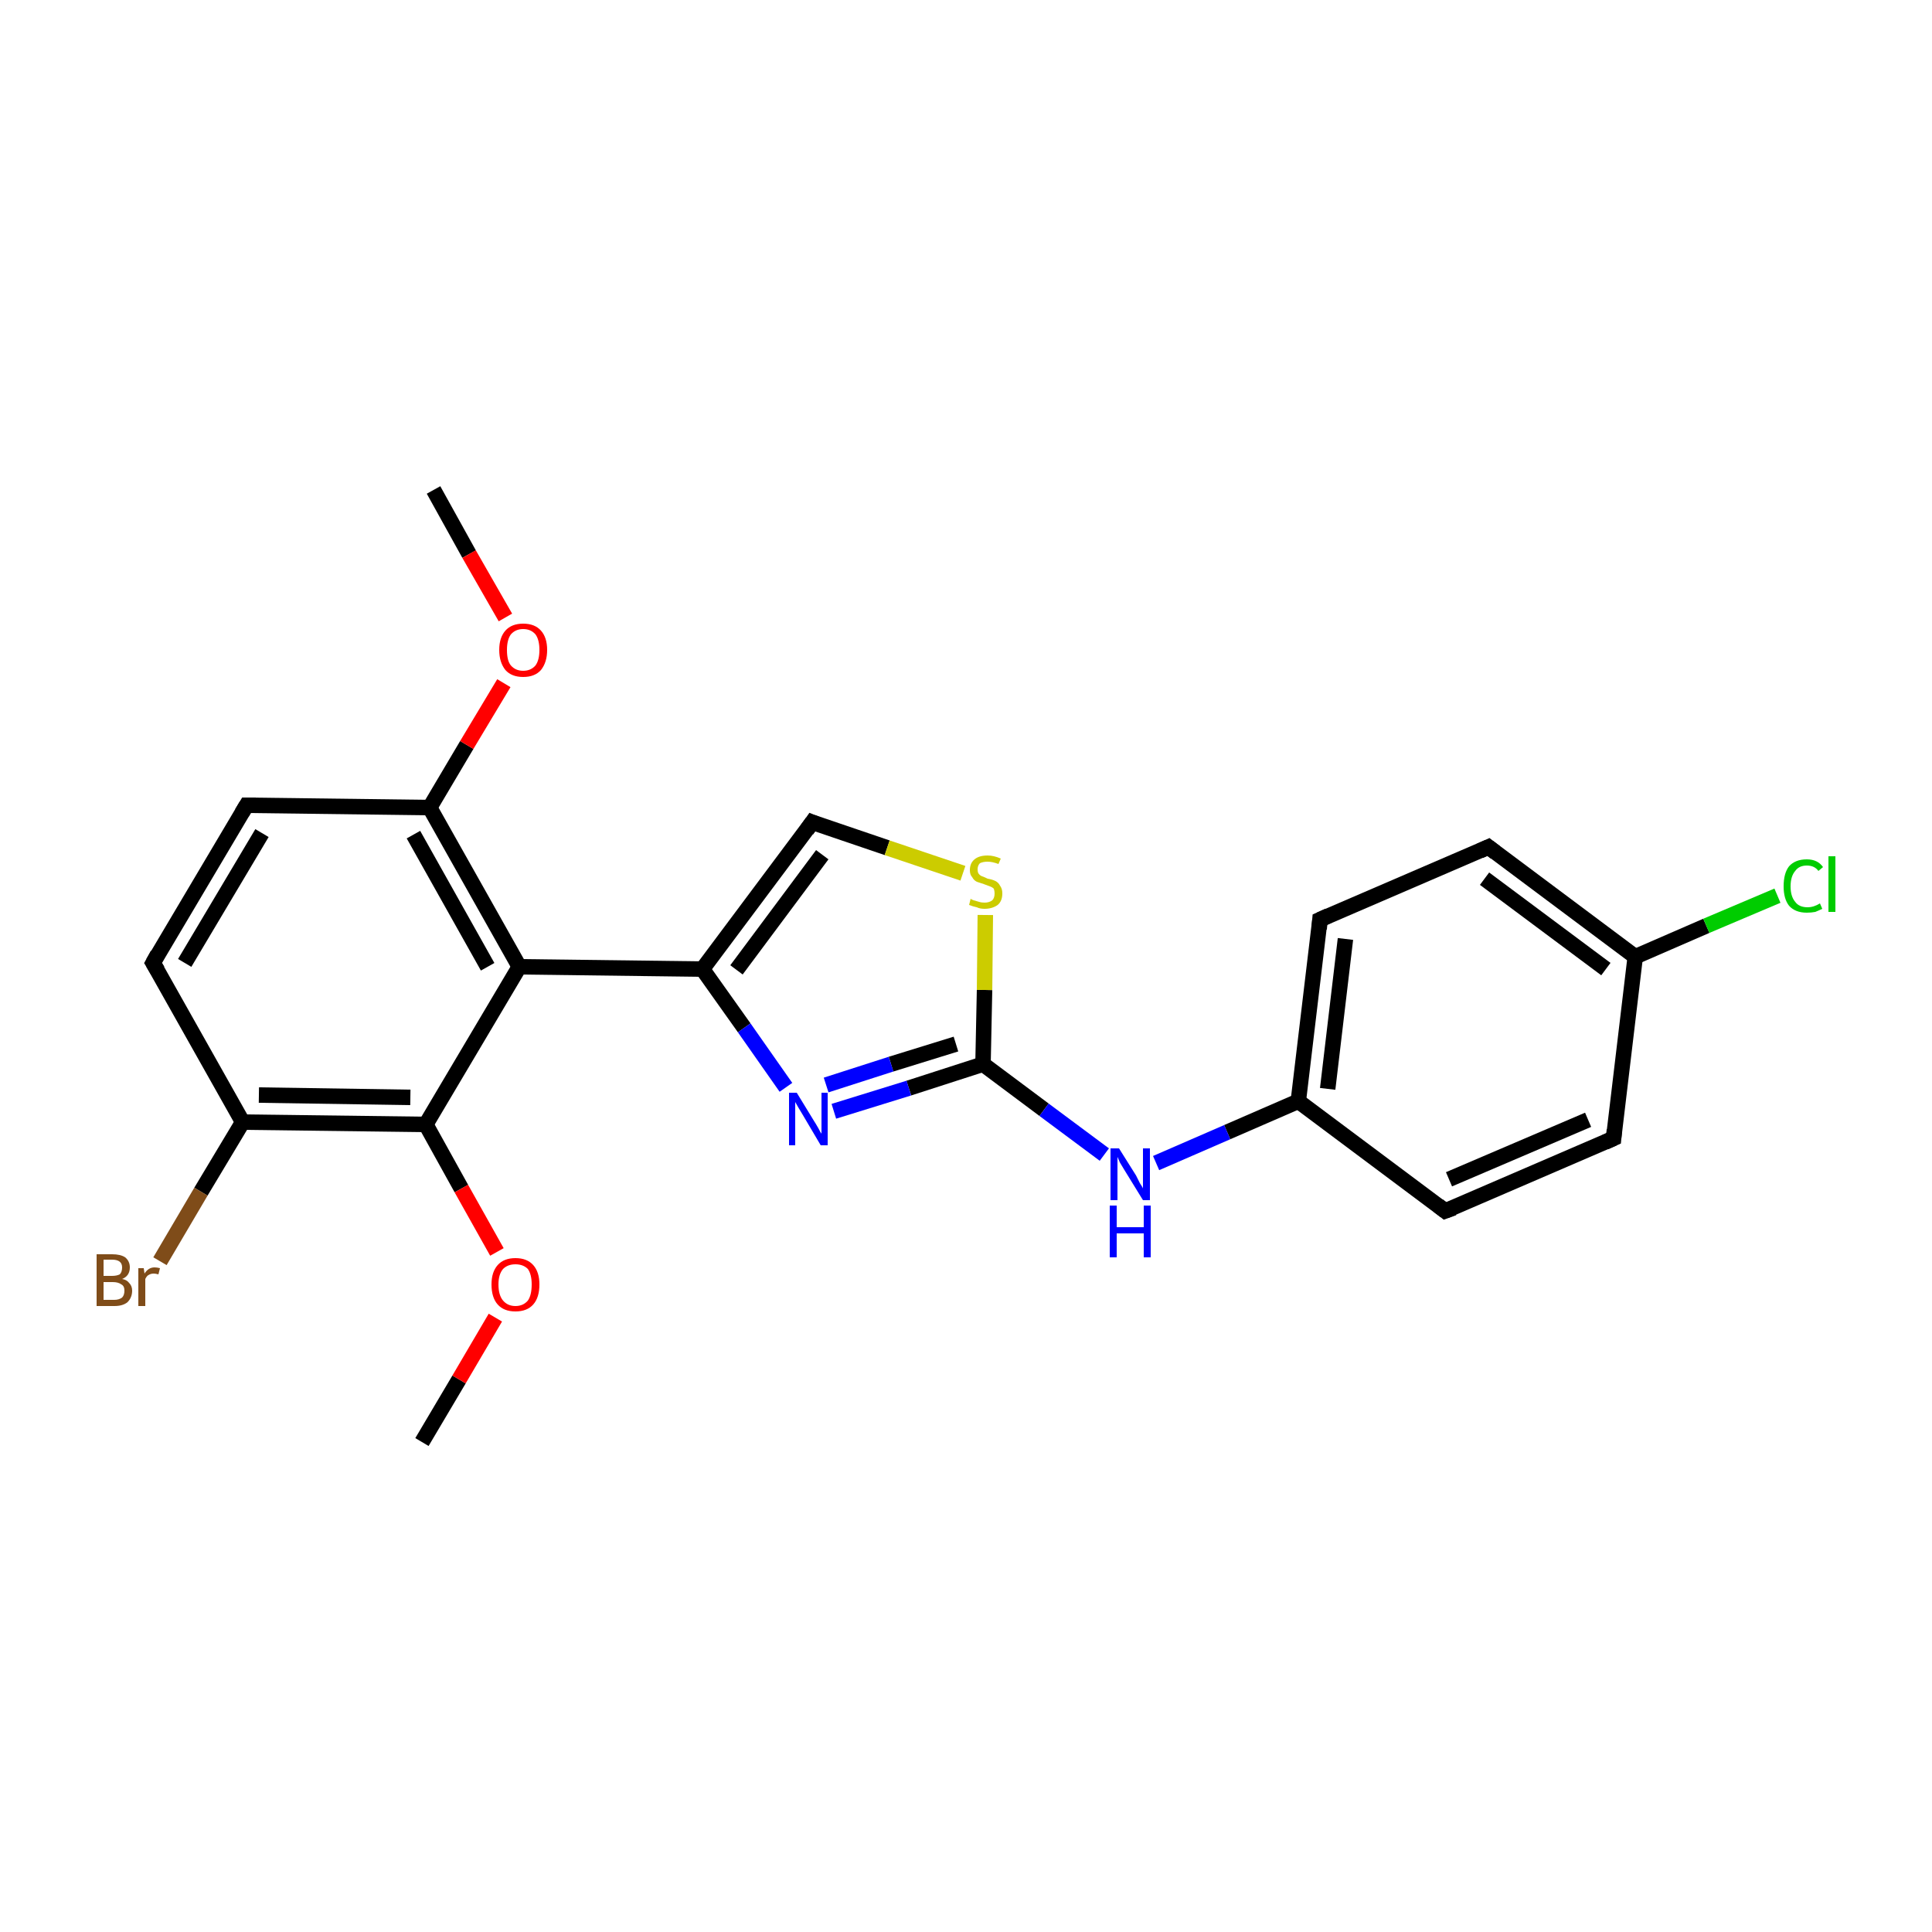 <?xml version='1.0' encoding='iso-8859-1'?>
<svg version='1.1' baseProfile='full'
              xmlns='http://www.w3.org/2000/svg'
                      xmlns:rdkit='http://www.rdkit.org/xml'
                      xmlns:xlink='http://www.w3.org/1999/xlink'
                  xml:space='preserve'
width='250px' height='250px' viewBox='0 0 250 250'>
<!-- END OF HEADER -->
<rect style='opacity:1.0;fill:#FFFFFF;stroke:none' width='250.0' height='250.0' x='0.0' y='0.0'> </rect>
<path class='bond-0 atom-0 atom-21' d='M 56.1,63.4 L 60.7,71.7' style='fill:none;fill-rule:evenodd;stroke:#000000;stroke-width:2.0px;stroke-linecap:butt;stroke-linejoin:miter;stroke-opacity:1' />
<path class='bond-0 atom-0 atom-21' d='M 60.7,71.7 L 65.4,79.9' style='fill:none;fill-rule:evenodd;stroke:#FF0000;stroke-width:2.0px;stroke-linecap:butt;stroke-linejoin:miter;stroke-opacity:1' />
<path class='bond-1 atom-1 atom-22' d='M 54.6,186.6 L 59.4,178.5' style='fill:none;fill-rule:evenodd;stroke:#000000;stroke-width:2.0px;stroke-linecap:butt;stroke-linejoin:miter;stroke-opacity:1' />
<path class='bond-1 atom-1 atom-22' d='M 59.4,178.5 L 64.1,170.5' style='fill:none;fill-rule:evenodd;stroke:#FF0000;stroke-width:2.0px;stroke-linecap:butt;stroke-linejoin:miter;stroke-opacity:1' />
<path class='bond-2 atom-2 atom-4' d='M 208.8,147.3 L 187.0,156.7' style='fill:none;fill-rule:evenodd;stroke:#000000;stroke-width:2.0px;stroke-linecap:butt;stroke-linejoin:miter;stroke-opacity:1' />
<path class='bond-2 atom-2 atom-4' d='M 205.5,144.9 L 187.5,152.6' style='fill:none;fill-rule:evenodd;stroke:#000000;stroke-width:2.0px;stroke-linecap:butt;stroke-linejoin:miter;stroke-opacity:1' />
<path class='bond-3 atom-2 atom-9' d='M 208.8,147.3 L 211.6,123.8' style='fill:none;fill-rule:evenodd;stroke:#000000;stroke-width:2.0px;stroke-linecap:butt;stroke-linejoin:miter;stroke-opacity:1' />
<path class='bond-4 atom-3 atom-5' d='M 192.6,109.6 L 170.8,119.0' style='fill:none;fill-rule:evenodd;stroke:#000000;stroke-width:2.0px;stroke-linecap:butt;stroke-linejoin:miter;stroke-opacity:1' />
<path class='bond-5 atom-3 atom-9' d='M 192.6,109.6 L 211.6,123.8' style='fill:none;fill-rule:evenodd;stroke:#000000;stroke-width:2.0px;stroke-linecap:butt;stroke-linejoin:miter;stroke-opacity:1' />
<path class='bond-5 atom-3 atom-9' d='M 192.1,113.7 L 207.8,125.4' style='fill:none;fill-rule:evenodd;stroke:#000000;stroke-width:2.0px;stroke-linecap:butt;stroke-linejoin:miter;stroke-opacity:1' />
<path class='bond-6 atom-4 atom-10' d='M 187.0,156.7 L 168.0,142.5' style='fill:none;fill-rule:evenodd;stroke:#000000;stroke-width:2.0px;stroke-linecap:butt;stroke-linejoin:miter;stroke-opacity:1' />
<path class='bond-7 atom-5 atom-10' d='M 170.8,119.0 L 168.0,142.5' style='fill:none;fill-rule:evenodd;stroke:#000000;stroke-width:2.0px;stroke-linecap:butt;stroke-linejoin:miter;stroke-opacity:1' />
<path class='bond-7 atom-5 atom-10' d='M 174.1,121.5 L 171.8,140.9' style='fill:none;fill-rule:evenodd;stroke:#000000;stroke-width:2.0px;stroke-linecap:butt;stroke-linejoin:miter;stroke-opacity:1' />
<path class='bond-8 atom-6 atom-7' d='M 19.8,124.6 L 31.9,104.2' style='fill:none;fill-rule:evenodd;stroke:#000000;stroke-width:2.0px;stroke-linecap:butt;stroke-linejoin:miter;stroke-opacity:1' />
<path class='bond-8 atom-6 atom-7' d='M 23.9,124.6 L 33.9,107.8' style='fill:none;fill-rule:evenodd;stroke:#000000;stroke-width:2.0px;stroke-linecap:butt;stroke-linejoin:miter;stroke-opacity:1' />
<path class='bond-9 atom-6 atom-11' d='M 19.8,124.6 L 31.4,145.2' style='fill:none;fill-rule:evenodd;stroke:#000000;stroke-width:2.0px;stroke-linecap:butt;stroke-linejoin:miter;stroke-opacity:1' />
<path class='bond-10 atom-7 atom-13' d='M 31.9,104.2 L 55.6,104.5' style='fill:none;fill-rule:evenodd;stroke:#000000;stroke-width:2.0px;stroke-linecap:butt;stroke-linejoin:miter;stroke-opacity:1' />
<path class='bond-11 atom-8 atom-12' d='M 105.1,106.4 L 90.9,125.4' style='fill:none;fill-rule:evenodd;stroke:#000000;stroke-width:2.0px;stroke-linecap:butt;stroke-linejoin:miter;stroke-opacity:1' />
<path class='bond-11 atom-8 atom-12' d='M 106.4,110.6 L 95.3,125.5' style='fill:none;fill-rule:evenodd;stroke:#000000;stroke-width:2.0px;stroke-linecap:butt;stroke-linejoin:miter;stroke-opacity:1' />
<path class='bond-12 atom-8 atom-23' d='M 105.1,106.4 L 114.8,109.7' style='fill:none;fill-rule:evenodd;stroke:#000000;stroke-width:2.0px;stroke-linecap:butt;stroke-linejoin:miter;stroke-opacity:1' />
<path class='bond-12 atom-8 atom-23' d='M 114.8,109.7 L 124.6,113.0' style='fill:none;fill-rule:evenodd;stroke:#CCCC00;stroke-width:2.0px;stroke-linecap:butt;stroke-linejoin:miter;stroke-opacity:1' />
<path class='bond-13 atom-9 atom-18' d='M 211.6,123.8 L 220.8,119.8' style='fill:none;fill-rule:evenodd;stroke:#000000;stroke-width:2.0px;stroke-linecap:butt;stroke-linejoin:miter;stroke-opacity:1' />
<path class='bond-13 atom-9 atom-18' d='M 220.8,119.8 L 230.0,115.9' style='fill:none;fill-rule:evenodd;stroke:#00CC00;stroke-width:2.0px;stroke-linecap:butt;stroke-linejoin:miter;stroke-opacity:1' />
<path class='bond-14 atom-10 atom-19' d='M 168.0,142.5 L 158.8,146.5' style='fill:none;fill-rule:evenodd;stroke:#000000;stroke-width:2.0px;stroke-linecap:butt;stroke-linejoin:miter;stroke-opacity:1' />
<path class='bond-14 atom-10 atom-19' d='M 158.8,146.5 L 149.6,150.5' style='fill:none;fill-rule:evenodd;stroke:#0000FF;stroke-width:2.0px;stroke-linecap:butt;stroke-linejoin:miter;stroke-opacity:1' />
<path class='bond-15 atom-11 atom-15' d='M 31.4,145.2 L 55.1,145.5' style='fill:none;fill-rule:evenodd;stroke:#000000;stroke-width:2.0px;stroke-linecap:butt;stroke-linejoin:miter;stroke-opacity:1' />
<path class='bond-15 atom-11 atom-15' d='M 33.5,141.7 L 53.1,142.0' style='fill:none;fill-rule:evenodd;stroke:#000000;stroke-width:2.0px;stroke-linecap:butt;stroke-linejoin:miter;stroke-opacity:1' />
<path class='bond-16 atom-11 atom-17' d='M 31.4,145.2 L 26.0,154.2' style='fill:none;fill-rule:evenodd;stroke:#000000;stroke-width:2.0px;stroke-linecap:butt;stroke-linejoin:miter;stroke-opacity:1' />
<path class='bond-16 atom-11 atom-17' d='M 26.0,154.2 L 20.7,163.2' style='fill:none;fill-rule:evenodd;stroke:#7F4C19;stroke-width:2.0px;stroke-linecap:butt;stroke-linejoin:miter;stroke-opacity:1' />
<path class='bond-17 atom-12 atom-14' d='M 90.9,125.4 L 67.2,125.1' style='fill:none;fill-rule:evenodd;stroke:#000000;stroke-width:2.0px;stroke-linecap:butt;stroke-linejoin:miter;stroke-opacity:1' />
<path class='bond-18 atom-12 atom-20' d='M 90.9,125.4 L 96.3,133.0' style='fill:none;fill-rule:evenodd;stroke:#000000;stroke-width:2.0px;stroke-linecap:butt;stroke-linejoin:miter;stroke-opacity:1' />
<path class='bond-18 atom-12 atom-20' d='M 96.3,133.0 L 101.7,140.7' style='fill:none;fill-rule:evenodd;stroke:#0000FF;stroke-width:2.0px;stroke-linecap:butt;stroke-linejoin:miter;stroke-opacity:1' />
<path class='bond-19 atom-13 atom-14' d='M 55.6,104.5 L 67.2,125.1' style='fill:none;fill-rule:evenodd;stroke:#000000;stroke-width:2.0px;stroke-linecap:butt;stroke-linejoin:miter;stroke-opacity:1' />
<path class='bond-19 atom-13 atom-14' d='M 53.5,108.0 L 63.1,125.1' style='fill:none;fill-rule:evenodd;stroke:#000000;stroke-width:2.0px;stroke-linecap:butt;stroke-linejoin:miter;stroke-opacity:1' />
<path class='bond-20 atom-13 atom-21' d='M 55.6,104.5 L 60.4,96.4' style='fill:none;fill-rule:evenodd;stroke:#000000;stroke-width:2.0px;stroke-linecap:butt;stroke-linejoin:miter;stroke-opacity:1' />
<path class='bond-20 atom-13 atom-21' d='M 60.4,96.4 L 65.2,88.4' style='fill:none;fill-rule:evenodd;stroke:#FF0000;stroke-width:2.0px;stroke-linecap:butt;stroke-linejoin:miter;stroke-opacity:1' />
<path class='bond-21 atom-14 atom-15' d='M 67.2,125.1 L 55.1,145.5' style='fill:none;fill-rule:evenodd;stroke:#000000;stroke-width:2.0px;stroke-linecap:butt;stroke-linejoin:miter;stroke-opacity:1' />
<path class='bond-22 atom-15 atom-22' d='M 55.1,145.5 L 59.7,153.8' style='fill:none;fill-rule:evenodd;stroke:#000000;stroke-width:2.0px;stroke-linecap:butt;stroke-linejoin:miter;stroke-opacity:1' />
<path class='bond-22 atom-15 atom-22' d='M 59.7,153.8 L 64.3,162.0' style='fill:none;fill-rule:evenodd;stroke:#FF0000;stroke-width:2.0px;stroke-linecap:butt;stroke-linejoin:miter;stroke-opacity:1' />
<path class='bond-23 atom-16 atom-19' d='M 127.2,137.7 L 135.1,143.6' style='fill:none;fill-rule:evenodd;stroke:#000000;stroke-width:2.0px;stroke-linecap:butt;stroke-linejoin:miter;stroke-opacity:1' />
<path class='bond-23 atom-16 atom-19' d='M 135.1,143.6 L 142.9,149.4' style='fill:none;fill-rule:evenodd;stroke:#0000FF;stroke-width:2.0px;stroke-linecap:butt;stroke-linejoin:miter;stroke-opacity:1' />
<path class='bond-24 atom-16 atom-20' d='M 127.2,137.7 L 117.6,140.8' style='fill:none;fill-rule:evenodd;stroke:#000000;stroke-width:2.0px;stroke-linecap:butt;stroke-linejoin:miter;stroke-opacity:1' />
<path class='bond-24 atom-16 atom-20' d='M 117.6,140.8 L 107.9,143.8' style='fill:none;fill-rule:evenodd;stroke:#0000FF;stroke-width:2.0px;stroke-linecap:butt;stroke-linejoin:miter;stroke-opacity:1' />
<path class='bond-24 atom-16 atom-20' d='M 123.7,135.1 L 115.3,137.7' style='fill:none;fill-rule:evenodd;stroke:#000000;stroke-width:2.0px;stroke-linecap:butt;stroke-linejoin:miter;stroke-opacity:1' />
<path class='bond-24 atom-16 atom-20' d='M 115.3,137.7 L 106.9,140.4' style='fill:none;fill-rule:evenodd;stroke:#0000FF;stroke-width:2.0px;stroke-linecap:butt;stroke-linejoin:miter;stroke-opacity:1' />
<path class='bond-25 atom-16 atom-23' d='M 127.2,137.7 L 127.4,128.1' style='fill:none;fill-rule:evenodd;stroke:#000000;stroke-width:2.0px;stroke-linecap:butt;stroke-linejoin:miter;stroke-opacity:1' />
<path class='bond-25 atom-16 atom-23' d='M 127.4,128.1 L 127.5,118.4' style='fill:none;fill-rule:evenodd;stroke:#CCCC00;stroke-width:2.0px;stroke-linecap:butt;stroke-linejoin:miter;stroke-opacity:1' />
<path d='M 207.7,147.8 L 208.8,147.3 L 208.9,146.2' style='fill:none;stroke:#000000;stroke-width:2.0px;stroke-linecap:butt;stroke-linejoin:miter;stroke-opacity:1;' />
<path d='M 191.5,110.1 L 192.6,109.6 L 193.5,110.3' style='fill:none;stroke:#000000;stroke-width:2.0px;stroke-linecap:butt;stroke-linejoin:miter;stroke-opacity:1;' />
<path d='M 188.1,156.3 L 187.0,156.7 L 186.1,156.0' style='fill:none;stroke:#000000;stroke-width:2.0px;stroke-linecap:butt;stroke-linejoin:miter;stroke-opacity:1;' />
<path d='M 171.9,118.5 L 170.8,119.0 L 170.7,120.2' style='fill:none;stroke:#000000;stroke-width:2.0px;stroke-linecap:butt;stroke-linejoin:miter;stroke-opacity:1;' />
<path d='M 20.4,123.5 L 19.8,124.6 L 20.4,125.6' style='fill:none;stroke:#000000;stroke-width:2.0px;stroke-linecap:butt;stroke-linejoin:miter;stroke-opacity:1;' />
<path d='M 31.3,105.2 L 31.9,104.2 L 33.1,104.2' style='fill:none;stroke:#000000;stroke-width:2.0px;stroke-linecap:butt;stroke-linejoin:miter;stroke-opacity:1;' />
<path d='M 104.4,107.4 L 105.1,106.4 L 105.6,106.6' style='fill:none;stroke:#000000;stroke-width:2.0px;stroke-linecap:butt;stroke-linejoin:miter;stroke-opacity:1;' />
<path class='atom-17' d='M 15.8 165.5
Q 16.4 165.6, 16.7 166.0
Q 17.1 166.4, 17.1 167.0
Q 17.1 167.9, 16.5 168.5
Q 15.9 169.0, 14.8 169.0
L 12.5 169.0
L 12.5 162.3
L 14.5 162.3
Q 15.6 162.3, 16.2 162.7
Q 16.8 163.2, 16.8 164.0
Q 16.8 165.1, 15.8 165.5
M 13.4 163.0
L 13.4 165.1
L 14.5 165.1
Q 15.1 165.1, 15.5 164.9
Q 15.8 164.6, 15.8 164.0
Q 15.8 163.0, 14.5 163.0
L 13.4 163.0
M 14.8 168.2
Q 15.4 168.2, 15.8 167.9
Q 16.1 167.6, 16.1 167.0
Q 16.1 166.4, 15.7 166.2
Q 15.3 165.9, 14.6 165.9
L 13.4 165.9
L 13.4 168.2
L 14.8 168.2
' fill='#7F4C19'/>
<path class='atom-17' d='M 18.6 164.1
L 18.7 164.8
Q 19.2 164.0, 20.0 164.0
Q 20.3 164.0, 20.7 164.1
L 20.5 164.9
Q 20.1 164.8, 19.9 164.8
Q 19.5 164.8, 19.2 165.0
Q 19.0 165.1, 18.8 165.5
L 18.8 169.0
L 17.9 169.0
L 17.9 164.1
L 18.6 164.1
' fill='#7F4C19'/>
<path class='atom-18' d='M 230.8 114.7
Q 230.8 113.0, 231.5 112.1
Q 232.3 111.2, 233.8 111.2
Q 235.2 111.2, 235.9 112.2
L 235.3 112.7
Q 234.8 112.0, 233.8 112.0
Q 232.8 112.0, 232.3 112.7
Q 231.7 113.4, 231.7 114.7
Q 231.7 116.0, 232.3 116.7
Q 232.8 117.4, 233.9 117.4
Q 234.7 117.4, 235.5 116.9
L 235.8 117.6
Q 235.4 117.8, 234.9 118.0
Q 234.4 118.1, 233.8 118.1
Q 232.3 118.1, 231.5 117.2
Q 230.8 116.3, 230.8 114.7
' fill='#00CC00'/>
<path class='atom-18' d='M 236.6 110.8
L 237.5 110.8
L 237.5 118.0
L 236.6 118.0
L 236.6 110.8
' fill='#00CC00'/>
<path class='atom-19' d='M 144.8 148.6
L 147.0 152.1
Q 147.2 152.5, 147.5 153.1
Q 147.9 153.7, 147.9 153.8
L 147.9 148.6
L 148.8 148.6
L 148.8 155.3
L 147.9 155.3
L 145.5 151.4
Q 145.2 150.9, 144.9 150.4
Q 144.7 149.9, 144.6 149.7
L 144.6 155.3
L 143.7 155.3
L 143.7 148.6
L 144.8 148.6
' fill='#0000FF'/>
<path class='atom-19' d='M 143.6 156.0
L 144.5 156.0
L 144.5 158.8
L 148.0 158.8
L 148.0 156.0
L 148.9 156.0
L 148.9 162.7
L 148.0 162.7
L 148.0 159.6
L 144.5 159.6
L 144.5 162.7
L 143.6 162.7
L 143.6 156.0
' fill='#0000FF'/>
<path class='atom-20' d='M 103.1 141.4
L 105.3 145.0
Q 105.5 145.3, 105.9 146.0
Q 106.2 146.6, 106.3 146.7
L 106.3 141.4
L 107.1 141.4
L 107.1 148.2
L 106.2 148.2
L 103.9 144.3
Q 103.6 143.8, 103.3 143.3
Q 103.0 142.8, 102.9 142.6
L 102.9 148.2
L 102.1 148.2
L 102.1 141.4
L 103.1 141.4
' fill='#0000FF'/>
<path class='atom-21' d='M 64.6 84.1
Q 64.6 82.5, 65.4 81.6
Q 66.2 80.7, 67.7 80.7
Q 69.2 80.7, 70.0 81.6
Q 70.8 82.5, 70.8 84.1
Q 70.8 85.7, 70.0 86.7
Q 69.2 87.6, 67.7 87.6
Q 66.2 87.6, 65.4 86.7
Q 64.6 85.7, 64.6 84.1
M 67.7 86.8
Q 68.7 86.8, 69.3 86.1
Q 69.8 85.4, 69.8 84.1
Q 69.8 82.8, 69.3 82.1
Q 68.7 81.4, 67.7 81.4
Q 66.7 81.4, 66.1 82.1
Q 65.6 82.8, 65.6 84.1
Q 65.6 85.5, 66.1 86.1
Q 66.7 86.8, 67.7 86.8
' fill='#FF0000'/>
<path class='atom-22' d='M 63.6 166.2
Q 63.6 164.6, 64.4 163.7
Q 65.2 162.8, 66.7 162.8
Q 68.2 162.8, 69.0 163.7
Q 69.8 164.6, 69.8 166.2
Q 69.8 167.9, 69.0 168.8
Q 68.2 169.7, 66.7 169.7
Q 65.2 169.7, 64.4 168.8
Q 63.6 167.9, 63.6 166.2
M 66.7 169.0
Q 67.7 169.0, 68.3 168.3
Q 68.8 167.6, 68.8 166.2
Q 68.8 164.9, 68.3 164.2
Q 67.7 163.6, 66.7 163.6
Q 65.7 163.6, 65.1 164.2
Q 64.5 164.9, 64.5 166.2
Q 64.5 167.6, 65.1 168.3
Q 65.7 169.0, 66.7 169.0
' fill='#FF0000'/>
<path class='atom-23' d='M 125.6 116.3
Q 125.7 116.4, 126.0 116.5
Q 126.3 116.6, 126.7 116.7
Q 127.0 116.8, 127.4 116.8
Q 128.0 116.8, 128.4 116.5
Q 128.7 116.2, 128.7 115.6
Q 128.7 115.3, 128.6 115.0
Q 128.4 114.8, 128.1 114.7
Q 127.8 114.6, 127.3 114.4
Q 126.7 114.2, 126.4 114.1
Q 126.0 113.9, 125.8 113.5
Q 125.5 113.2, 125.5 112.6
Q 125.5 111.7, 126.1 111.2
Q 126.7 110.7, 127.8 110.7
Q 128.6 110.7, 129.5 111.1
L 129.2 111.8
Q 128.4 111.5, 127.8 111.5
Q 127.2 111.5, 126.8 111.7
Q 126.5 112.0, 126.5 112.5
Q 126.5 112.8, 126.6 113.0
Q 126.8 113.3, 127.1 113.4
Q 127.4 113.5, 127.8 113.7
Q 128.4 113.8, 128.8 114.0
Q 129.2 114.2, 129.4 114.6
Q 129.7 115.0, 129.7 115.6
Q 129.7 116.6, 129.1 117.1
Q 128.4 117.6, 127.4 117.6
Q 126.8 117.6, 126.4 117.4
Q 125.9 117.3, 125.4 117.1
L 125.6 116.3
' fill='#CCCC00'/>
</svg>
